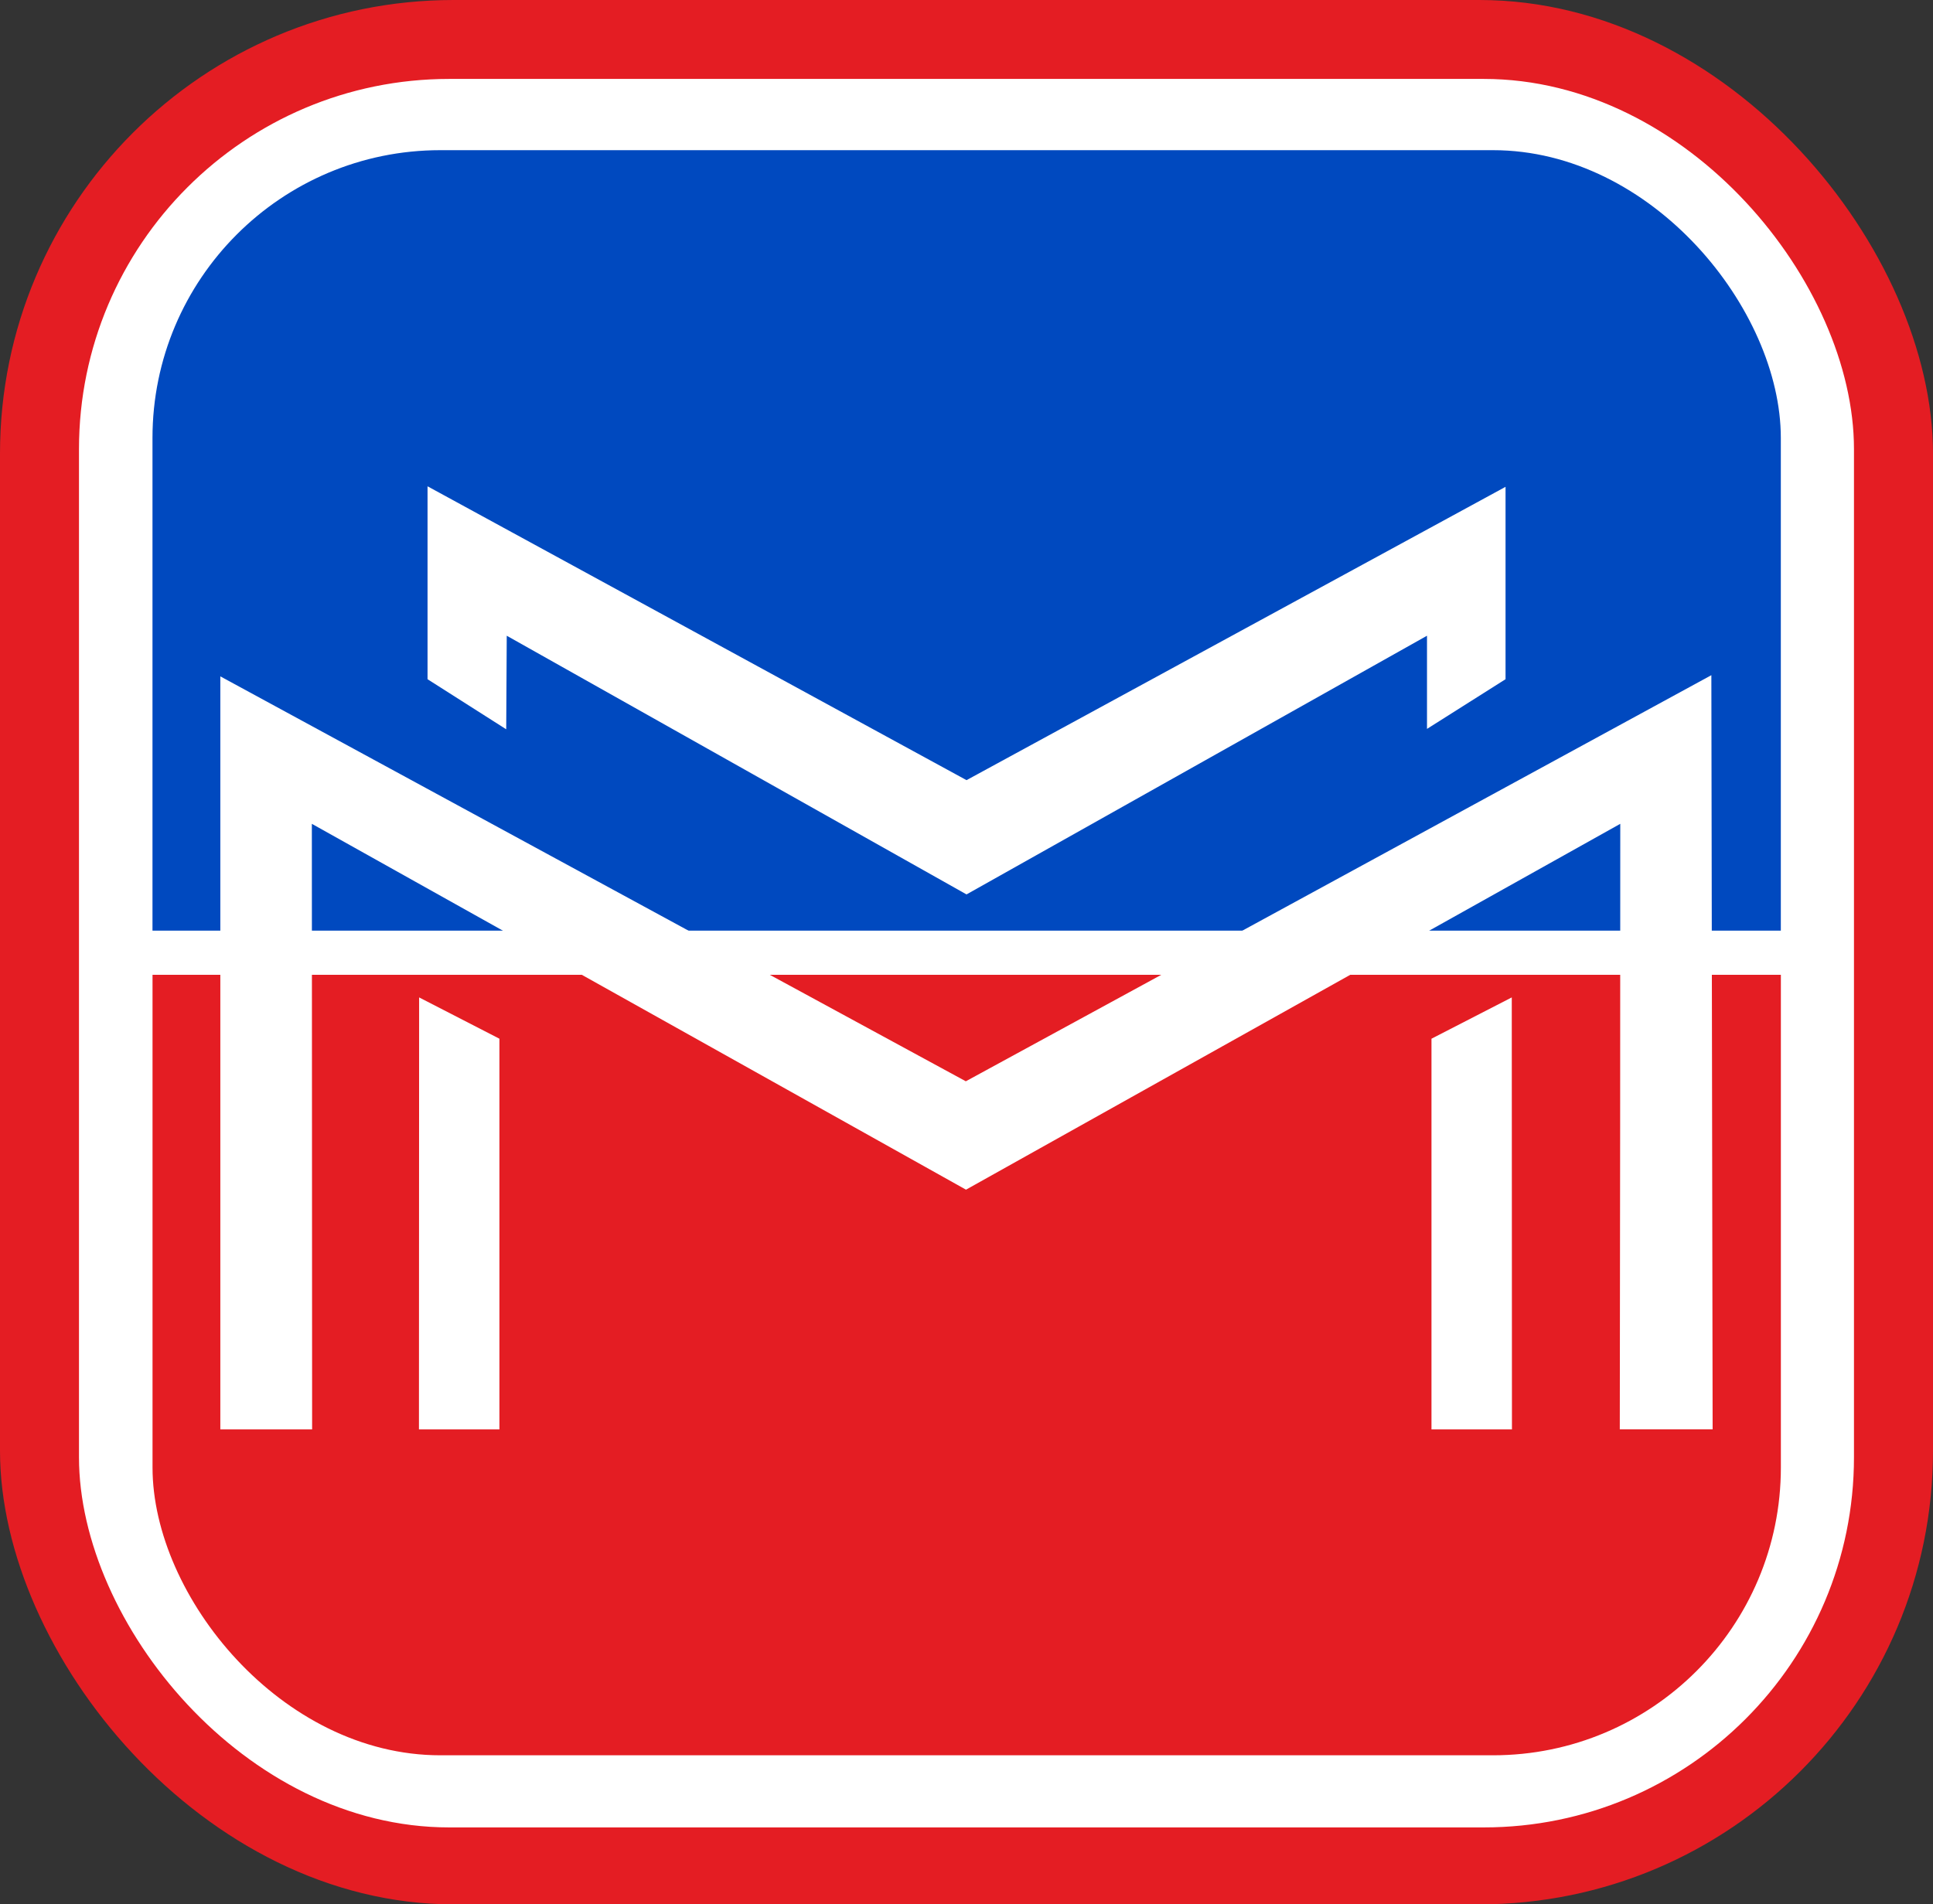 <svg id="Capa_1" data-name="Capa 1" xmlns="http://www.w3.org/2000/svg" xmlns:xlink="http://www.w3.org/1999/xlink" width="440.77" height="434.33" viewBox="0 0 440.77 434.33">
  <rect x="0" y="0" width="440.77" height="434.33" fill="#333333" stroke="none"/>
  <defs>
    <style>
      .cls-1 {
        fill: none;
      }

      .cls-2 {
        fill: #e41d23;
      }

      .cls-3 {
        fill: #fff;
      }

      .cls-4 {
        clip-path: url(#clip-path);
      }

      .cls-5 {
        fill: #0049bf;
      }

      .cls-6 {
        clip-path: url(#clip-path-2);
      }
    </style>
    <clipPath id="clip-path" transform="translate(-710.34 -278.67)">
      <rect id="SVGID" class="cls-1" x="733.6" y="307.31" width="424.05" height="183.61"/>
    </clipPath>
    <clipPath id="clip-path-2" transform="translate(-710.34 -278.67)">
      <rect id="SVGID-2" data-name="SVGID" class="cls-1" x="703.87" y="500.99" width="424.05" height="183.61" transform="translate(1831.79 1185.6) rotate(180)"/>
    </clipPath>
  </defs>
  <title>dashicon2</title>
  <g>
    <g>
      <g>
        <rect class="cls-2" width="440.77" height="434.33" rx="103.44"/>
        <rect class="cls-3" x="18.01" y="18" width="404.74" height="398.78" rx="84.42"/>
      </g>
      <g class="cls-4">
        <rect class="cls-5" x="34.77" y="34.25" width="371.3" height="365.83" rx="65.64"/>
      </g>
      <g class="cls-6">
        <rect class="cls-2" x="745.1" y="313.16" width="371.3" height="365.83" rx="65.64" transform="translate(1151.18 713.49) rotate(180)"/>
      </g>
      <path class="cls-3" d="M807.83,389.58v44L825.77,445l.12-21.34,104.84,59,105-59v21.25l17.91-11.33V389.7L930.73,456.6Z" transform="translate(-710.34 -278.67)"/>
      <path class="cls-3" d="M760.58,432.93V604.68h20.93l-.06-138.12L930.61,550l149.19-83.44q0,69-.11,138.1h21.17l-.29-172-170,92.62Z" transform="translate(-710.34 -278.67)"/>
      <polygon class="cls-3" points="95.57 227.48 95.53 326.01 113.88 326.01 113.88 236.9 95.57 227.48"/>
    </g>
    <polygon class="cls-3" points="344.72 227.48 344.76 326.01 326.41 326.01 326.41 236.9 344.72 227.48"/>
  </g>
</svg>
